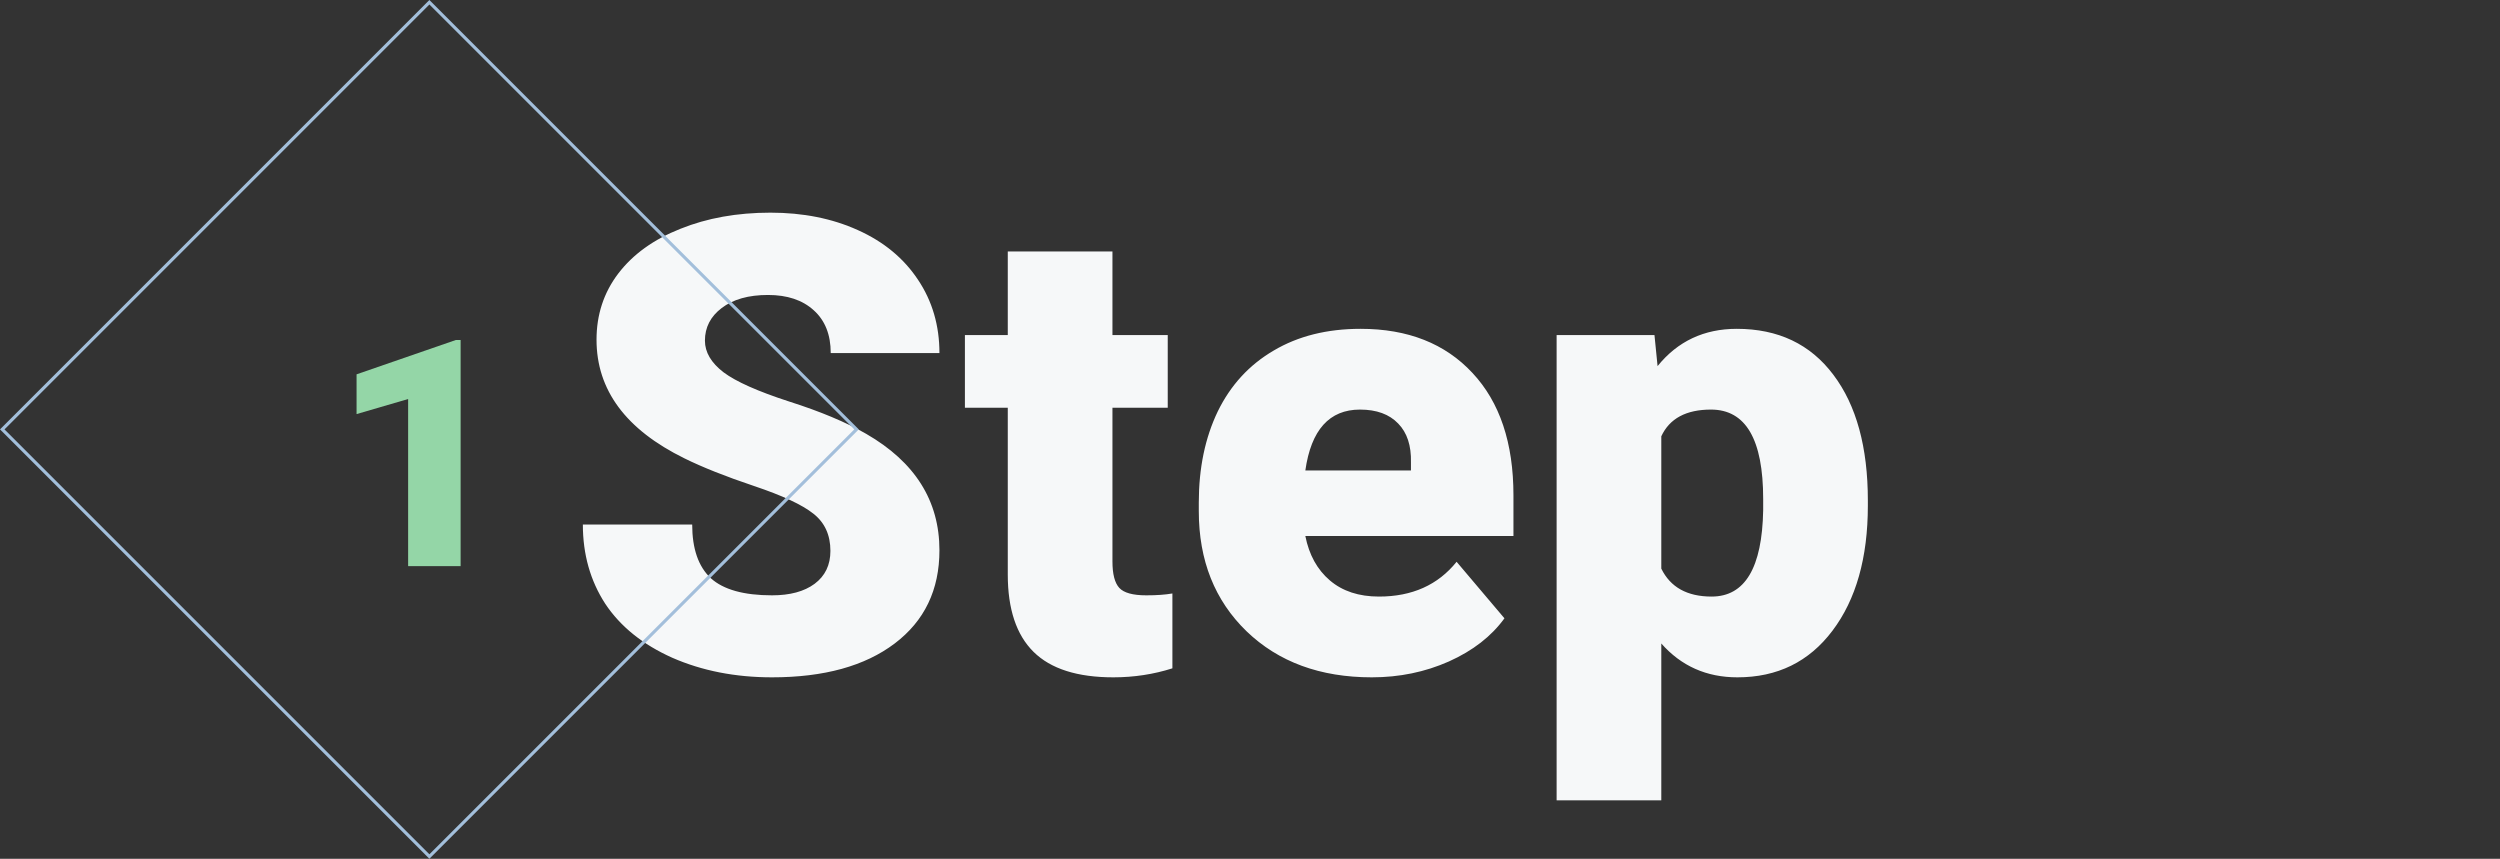 <svg xmlns="http://www.w3.org/2000/svg" width="786" height="270" viewBox="0 0 786 270" fill="none"><rect x="0" y="0" width="786" height="270" fill="#333333" stroke="none"/><path d="M261.082 173.207C261.082 168.194 259.292 164.288 255.711 161.488C252.195 158.689 245.978 155.792 237.059 152.797C228.139 149.802 220.848 146.905 215.184 144.105C196.759 135.056 187.547 122.621 187.547 106.801C187.547 98.923 189.826 91.99 194.383 86C199.005 79.945 205.516 75.258 213.914 71.938C222.312 68.552 231.753 66.859 242.234 66.859C252.456 66.859 261.603 68.682 269.676 72.328C277.814 75.974 284.129 81.182 288.621 87.953C293.113 94.659 295.359 102.341 295.359 111H261.18C261.18 105.206 259.389 100.714 255.809 97.523C252.293 94.333 247.508 92.738 241.453 92.738C235.333 92.738 230.483 94.106 226.902 96.84C223.387 99.509 221.629 102.927 221.629 107.094C221.629 110.74 223.582 114.06 227.488 117.055C231.395 119.984 238.263 123.044 248.094 126.234C257.924 129.359 265.997 132.745 272.312 136.391C287.677 145.245 295.359 157.452 295.359 173.012C295.359 185.447 290.672 195.212 281.297 202.309C271.922 209.405 259.064 212.953 242.723 212.953C231.199 212.953 220.75 210.902 211.375 206.801C202.065 202.634 195.034 196.97 190.281 189.809C185.594 182.582 183.25 174.281 183.25 164.906H217.625C217.625 172.523 219.578 178.155 223.484 181.801C227.456 185.382 233.868 187.172 242.723 187.172C248.387 187.172 252.846 185.967 256.102 183.559C259.422 181.085 261.082 177.634 261.082 173.207ZM349.754 79.066V105.336H367.137V128.187H349.754V176.527C349.754 180.499 350.47 183.266 351.902 184.828C353.335 186.391 356.167 187.172 360.398 187.172C363.654 187.172 366.388 186.977 368.602 186.586V210.121C362.677 212.009 356.492 212.953 350.047 212.953C338.719 212.953 330.353 210.284 324.949 204.945C319.546 199.607 316.844 191.501 316.844 180.629V128.187H303.367V105.336L316.844 105.336V79.066H349.754ZM431.297 212.953C415.086 212.953 401.967 208.135 391.941 198.5C381.915 188.799 376.902 176.202 376.902 160.707V157.973C376.902 147.165 378.888 137.628 382.859 129.359C386.896 121.091 392.755 114.711 400.438 110.219C408.12 105.661 417.234 103.383 427.781 103.383C442.625 103.383 454.344 108.005 462.938 117.25C471.531 126.43 475.828 139.255 475.828 155.727V168.52H410.398C411.57 174.444 414.142 179.099 418.113 182.484C422.085 185.87 427.228 187.562 433.543 187.562C443.96 187.562 452.098 183.917 457.957 176.625L472.996 194.398C468.895 200.062 463.068 204.587 455.516 207.973C448.029 211.293 439.956 212.953 431.297 212.953ZM427.586 128.773C417.951 128.773 412.221 135.154 410.398 147.914L443.602 147.914V145.375C443.732 140.102 442.397 136.033 439.598 133.168C436.798 130.238 432.794 128.773 427.586 128.773ZM587.254 158.949C587.254 175.355 583.543 188.474 576.121 198.305C568.764 208.07 558.803 212.953 546.238 212.953C536.538 212.953 528.562 209.405 522.312 202.309V251.625H489.402V105.336H520.164L521.141 115.102C527.456 107.289 535.757 103.383 546.043 103.383C559.064 103.383 569.188 108.201 576.414 117.836C583.641 127.406 587.254 140.59 587.254 157.387V158.949ZM554.344 156.898C554.344 138.148 548.875 128.773 537.938 128.773C530.125 128.773 524.917 131.573 522.312 137.172V178.773C525.177 184.633 530.451 187.562 538.133 187.562C548.615 187.562 554.018 178.513 554.344 160.414V156.898Z" fill="#F6F8F9"></path><path d="M144.82 177.992H128.316V125.453L112.105 130.189V117.689L143.307 106.898H144.82V177.992Z" fill="#94D6A7"></path><rect x="0.707" y="135" width="189.919" height="189.919" transform="rotate(-45 0.707 135)" stroke="#A3BFDB"></rect></svg>